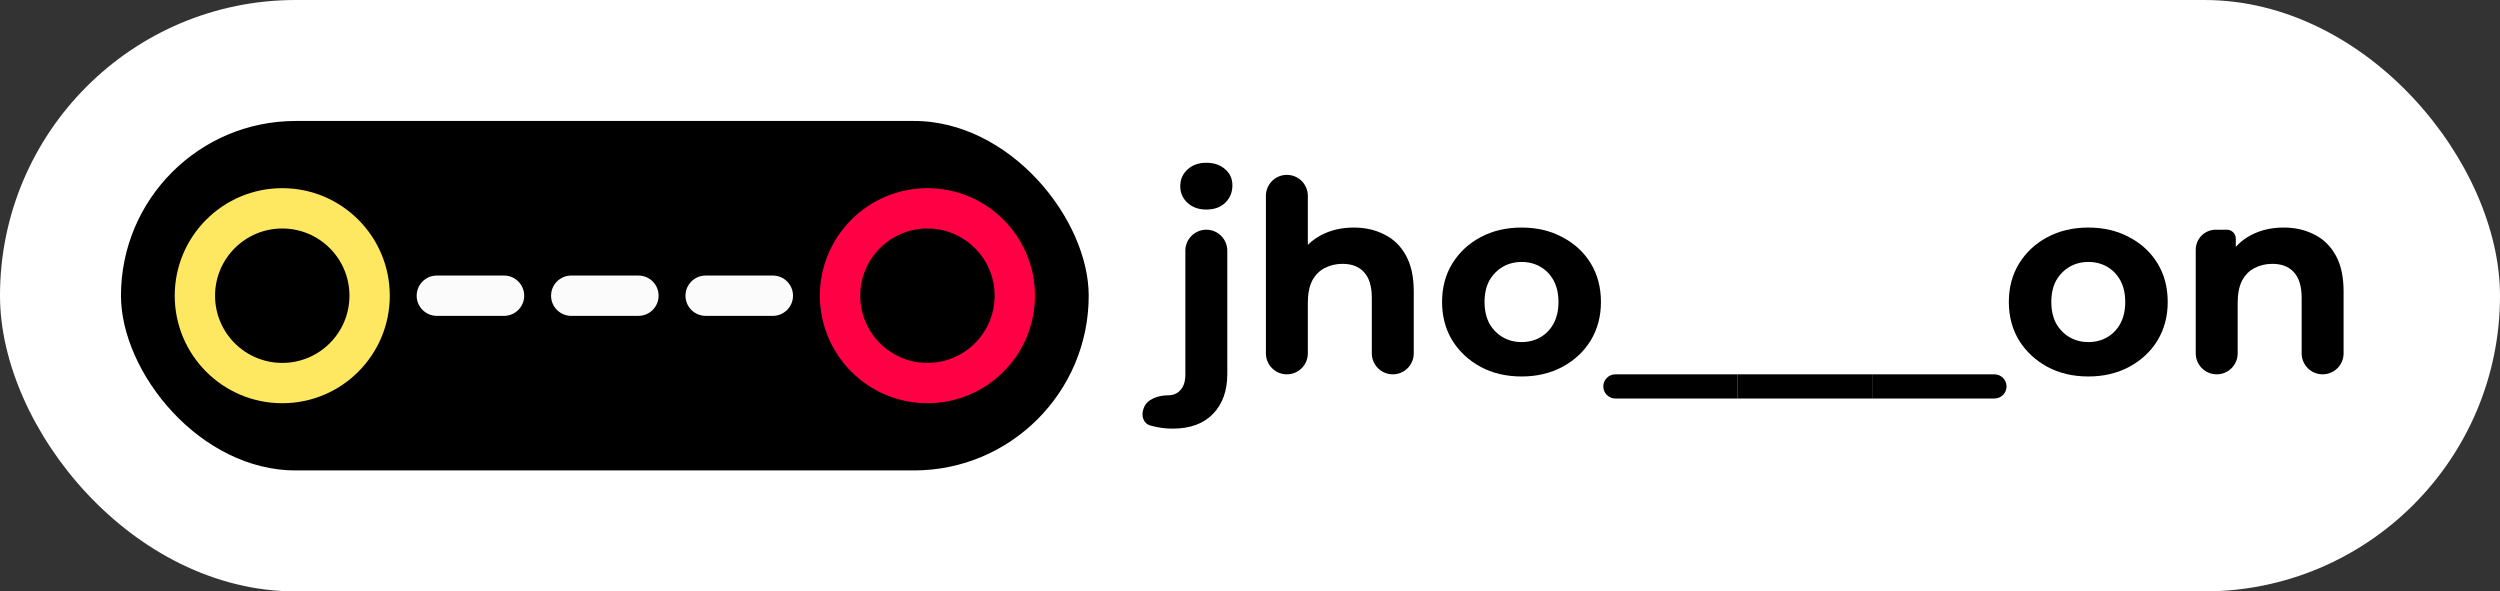 <svg width="186" height="44" viewBox="0 0 186 44" fill="none" xmlns="http://www.w3.org/2000/svg">
<rect x="0" y="0" width="186" height="44" fill="#333333" stroke="none"/>
<rect width="186" height="44" rx="22" fill="white"/>
<rect x="7.5" y="7.5" width="75" height="29" rx="14.5" fill="black"/>
<rect x="7.5" y="7.5" width="75" height="29" rx="14.5" stroke="white" stroke-width="3"/>
<path fill-rule="evenodd" clip-rule="evenodd" d="M21 27C23.761 27 26 24.761 26 22C26 19.239 23.761 17 21 17C18.239 17 16 19.239 16 22C16 24.761 18.239 27 21 27ZM21 30C25.418 30 29 26.418 29 22C29 17.582 25.418 14 21 14C16.582 14 13 17.582 13 22C13 26.418 16.582 30 21 30Z" fill="#fee761"/>
<path d="M31 22C31 21.172 31.672 20.5 32.5 20.5H37.5C38.328 20.5 39 21.172 39 22C39 22.828 38.328 23.5 37.5 23.5H32.5C31.672 23.5 31 22.828 31 22Z" fill="#FBFBFB"/>
<path d="M41 22C41 21.172 41.672 20.5 42.5 20.5H47.5C48.328 20.5 49 21.172 49 22C49 22.828 48.328 23.5 47.5 23.5H42.5C41.672 23.5 41 22.828 41 22Z" fill="#FBFBFB"/>
<path d="M51 22C51 21.172 51.672 20.5 52.5 20.5H57.5C58.328 20.5 59 21.172 59 22C59 22.828 58.328 23.5 57.5 23.5H52.5C51.672 23.5 51 22.828 51 22Z" fill="#FBFBFB"/>
<path fill-rule="evenodd" clip-rule="evenodd" d="M69 27C71.761 27 74 24.761 74 22C74 19.239 71.761 17 69 17C66.239 17 64 19.239 64 22C64 24.761 66.239 27 69 27ZM69 30C73.418 30 77 26.418 77 22C77 17.582 73.418 14 69 14C64.582 14 61 17.582 61 22C61 26.418 64.582 30 69 30Z" fill="#ff0044"/>
<path d="M87.251 31.89C86.771 31.89 86.311 31.837 85.871 31.73C85.773 31.71 85.679 31.686 85.588 31.66C85.071 31.513 84.884 30.933 85.071 30.429L85.104 30.339C85.35 29.677 86.205 29.41 86.911 29.41C87.297 29.41 87.604 29.277 87.831 29.01C88.071 28.757 88.191 28.37 88.191 27.85V18.65C88.191 17.789 88.889 17.09 89.751 17.09C90.612 17.09 91.311 17.789 91.311 18.65V27.83C91.311 29.07 90.957 30.057 90.251 30.79C89.544 31.524 88.544 31.89 87.251 31.89ZM89.751 15.59C89.177 15.59 88.711 15.424 88.351 15.09C87.991 14.757 87.811 14.344 87.811 13.85C87.811 13.357 87.991 12.944 88.351 12.61C88.711 12.277 89.177 12.11 89.751 12.11C90.324 12.11 90.791 12.27 91.151 12.59C91.511 12.897 91.691 13.297 91.691 13.79C91.691 14.31 91.511 14.744 91.151 15.09C90.804 15.424 90.337 15.59 89.751 15.59Z" fill="black"/>
<path d="M100.723 16.93C101.577 16.93 102.337 17.104 103.003 17.45C103.683 17.784 104.217 18.304 104.603 19.01C104.99 19.704 105.183 20.597 105.183 21.69V26.29C105.183 27.152 104.485 27.85 103.623 27.85C102.762 27.85 102.063 27.152 102.063 26.29V22.17C102.063 21.304 101.87 20.664 101.483 20.25C101.11 19.837 100.577 19.63 99.883 19.63C99.39 19.63 98.943 19.737 98.543 19.95C98.157 20.15 97.85 20.464 97.623 20.89C97.41 21.317 97.303 21.864 97.303 22.53V26.29C97.303 27.152 96.605 27.85 95.743 27.85C94.882 27.85 94.183 27.152 94.183 26.29V14.57C94.183 13.709 94.882 13.01 95.743 13.01C96.605 13.01 97.303 13.709 97.303 14.57V19.138C97.303 19.443 96.918 19.575 96.731 19.335C96.653 19.235 96.641 19.098 96.706 18.989C97.086 18.357 97.605 17.864 98.263 17.51C98.983 17.124 99.803 16.93 100.723 16.93Z" fill="black"/>
<path d="M113.21 28.01C112.063 28.01 111.043 27.77 110.15 27.29C109.27 26.81 108.57 26.157 108.05 25.33C107.543 24.49 107.29 23.537 107.29 22.47C107.29 21.39 107.543 20.437 108.05 19.61C108.57 18.77 109.27 18.117 110.15 17.65C111.043 17.17 112.063 16.93 113.21 16.93C114.343 16.93 115.356 17.17 116.25 17.65C117.143 18.117 117.843 18.764 118.35 19.59C118.856 20.417 119.11 21.377 119.11 22.47C119.11 23.537 118.856 24.49 118.35 25.33C117.843 26.157 117.143 26.81 116.25 27.29C115.356 27.77 114.343 28.01 113.21 28.01ZM113.21 25.45C113.73 25.45 114.196 25.33 114.61 25.09C115.023 24.85 115.35 24.51 115.59 24.07C115.83 23.617 115.95 23.084 115.95 22.47C115.95 21.844 115.83 21.31 115.59 20.87C115.35 20.43 115.023 20.09 114.61 19.85C114.196 19.61 113.73 19.49 113.21 19.49C112.69 19.49 112.223 19.61 111.81 19.85C111.396 20.09 111.063 20.43 110.81 20.87C110.57 21.31 110.45 21.844 110.45 22.47C110.45 23.084 110.57 23.617 110.81 24.07C111.063 24.51 111.396 24.85 111.81 25.09C112.223 25.33 112.69 25.45 113.21 25.45Z" fill="black"/>
<path d="M120.186 29.65C119.689 29.65 119.286 29.247 119.286 28.75C119.286 28.253 119.689 27.85 120.186 27.85H129.286V29.65H120.186Z" fill="black"/>
<path d="M129.286 29.65V27.85H139.286V29.65H129.286Z" fill="black"/>
<path d="M139.286 29.65V27.85H148.386C148.883 27.85 149.286 28.253 149.286 28.75C149.286 29.247 148.883 29.65 148.386 29.65H139.286Z" fill="black"/>
<path d="M155.378 28.01C154.231 28.01 153.211 27.77 152.318 27.29C151.438 26.81 150.738 26.157 150.218 25.33C149.711 24.49 149.458 23.537 149.458 22.47C149.458 21.39 149.711 20.437 150.218 19.61C150.738 18.77 151.438 18.117 152.318 17.65C153.211 17.17 154.231 16.93 155.378 16.93C156.511 16.93 157.524 17.17 158.418 17.65C159.311 18.117 160.011 18.764 160.518 19.59C161.024 20.417 161.278 21.377 161.278 22.47C161.278 23.537 161.024 24.49 160.518 25.33C160.011 26.157 159.311 26.81 158.418 27.29C157.524 27.77 156.511 28.01 155.378 28.01ZM155.378 25.45C155.898 25.45 156.364 25.33 156.778 25.09C157.191 24.85 157.518 24.51 157.758 24.07C157.998 23.617 158.118 23.084 158.118 22.47C158.118 21.844 157.998 21.31 157.758 20.87C157.518 20.43 157.191 20.09 156.778 19.85C156.364 19.61 155.898 19.49 155.378 19.49C154.858 19.49 154.391 19.61 153.978 19.85C153.564 20.09 153.231 20.43 152.978 20.87C152.738 21.31 152.618 21.844 152.618 22.47C152.618 23.084 152.738 23.617 152.978 24.07C153.231 24.51 153.564 24.85 153.978 25.09C154.391 25.33 154.858 25.45 155.378 25.45Z" fill="black"/>
<path d="M169.903 16.93C170.756 16.93 171.516 17.104 172.183 17.45C172.863 17.784 173.396 18.304 173.783 19.01C174.17 19.704 174.363 20.597 174.363 21.69V26.29C174.363 27.152 173.665 27.85 172.803 27.85C171.942 27.85 171.243 27.152 171.243 26.29V22.17C171.243 21.304 171.05 20.664 170.663 20.25C170.29 19.837 169.756 19.63 169.063 19.63C168.57 19.63 168.123 19.737 167.723 19.95C167.336 20.15 167.03 20.464 166.803 20.89C166.59 21.317 166.483 21.864 166.483 22.53V26.29C166.483 27.152 165.785 27.85 164.923 27.85C164.062 27.85 163.363 27.152 163.363 26.29V18.58C163.363 17.757 164.03 17.09 164.853 17.09H165.681C166.047 17.09 166.343 17.387 166.343 17.753V19.161C166.343 19.422 166.001 19.52 165.863 19.298C165.813 19.219 165.81 19.119 165.857 19.039C166.239 18.383 166.767 17.873 167.443 17.51C168.163 17.124 168.983 16.93 169.903 16.93Z" fill="black"/>
</svg>